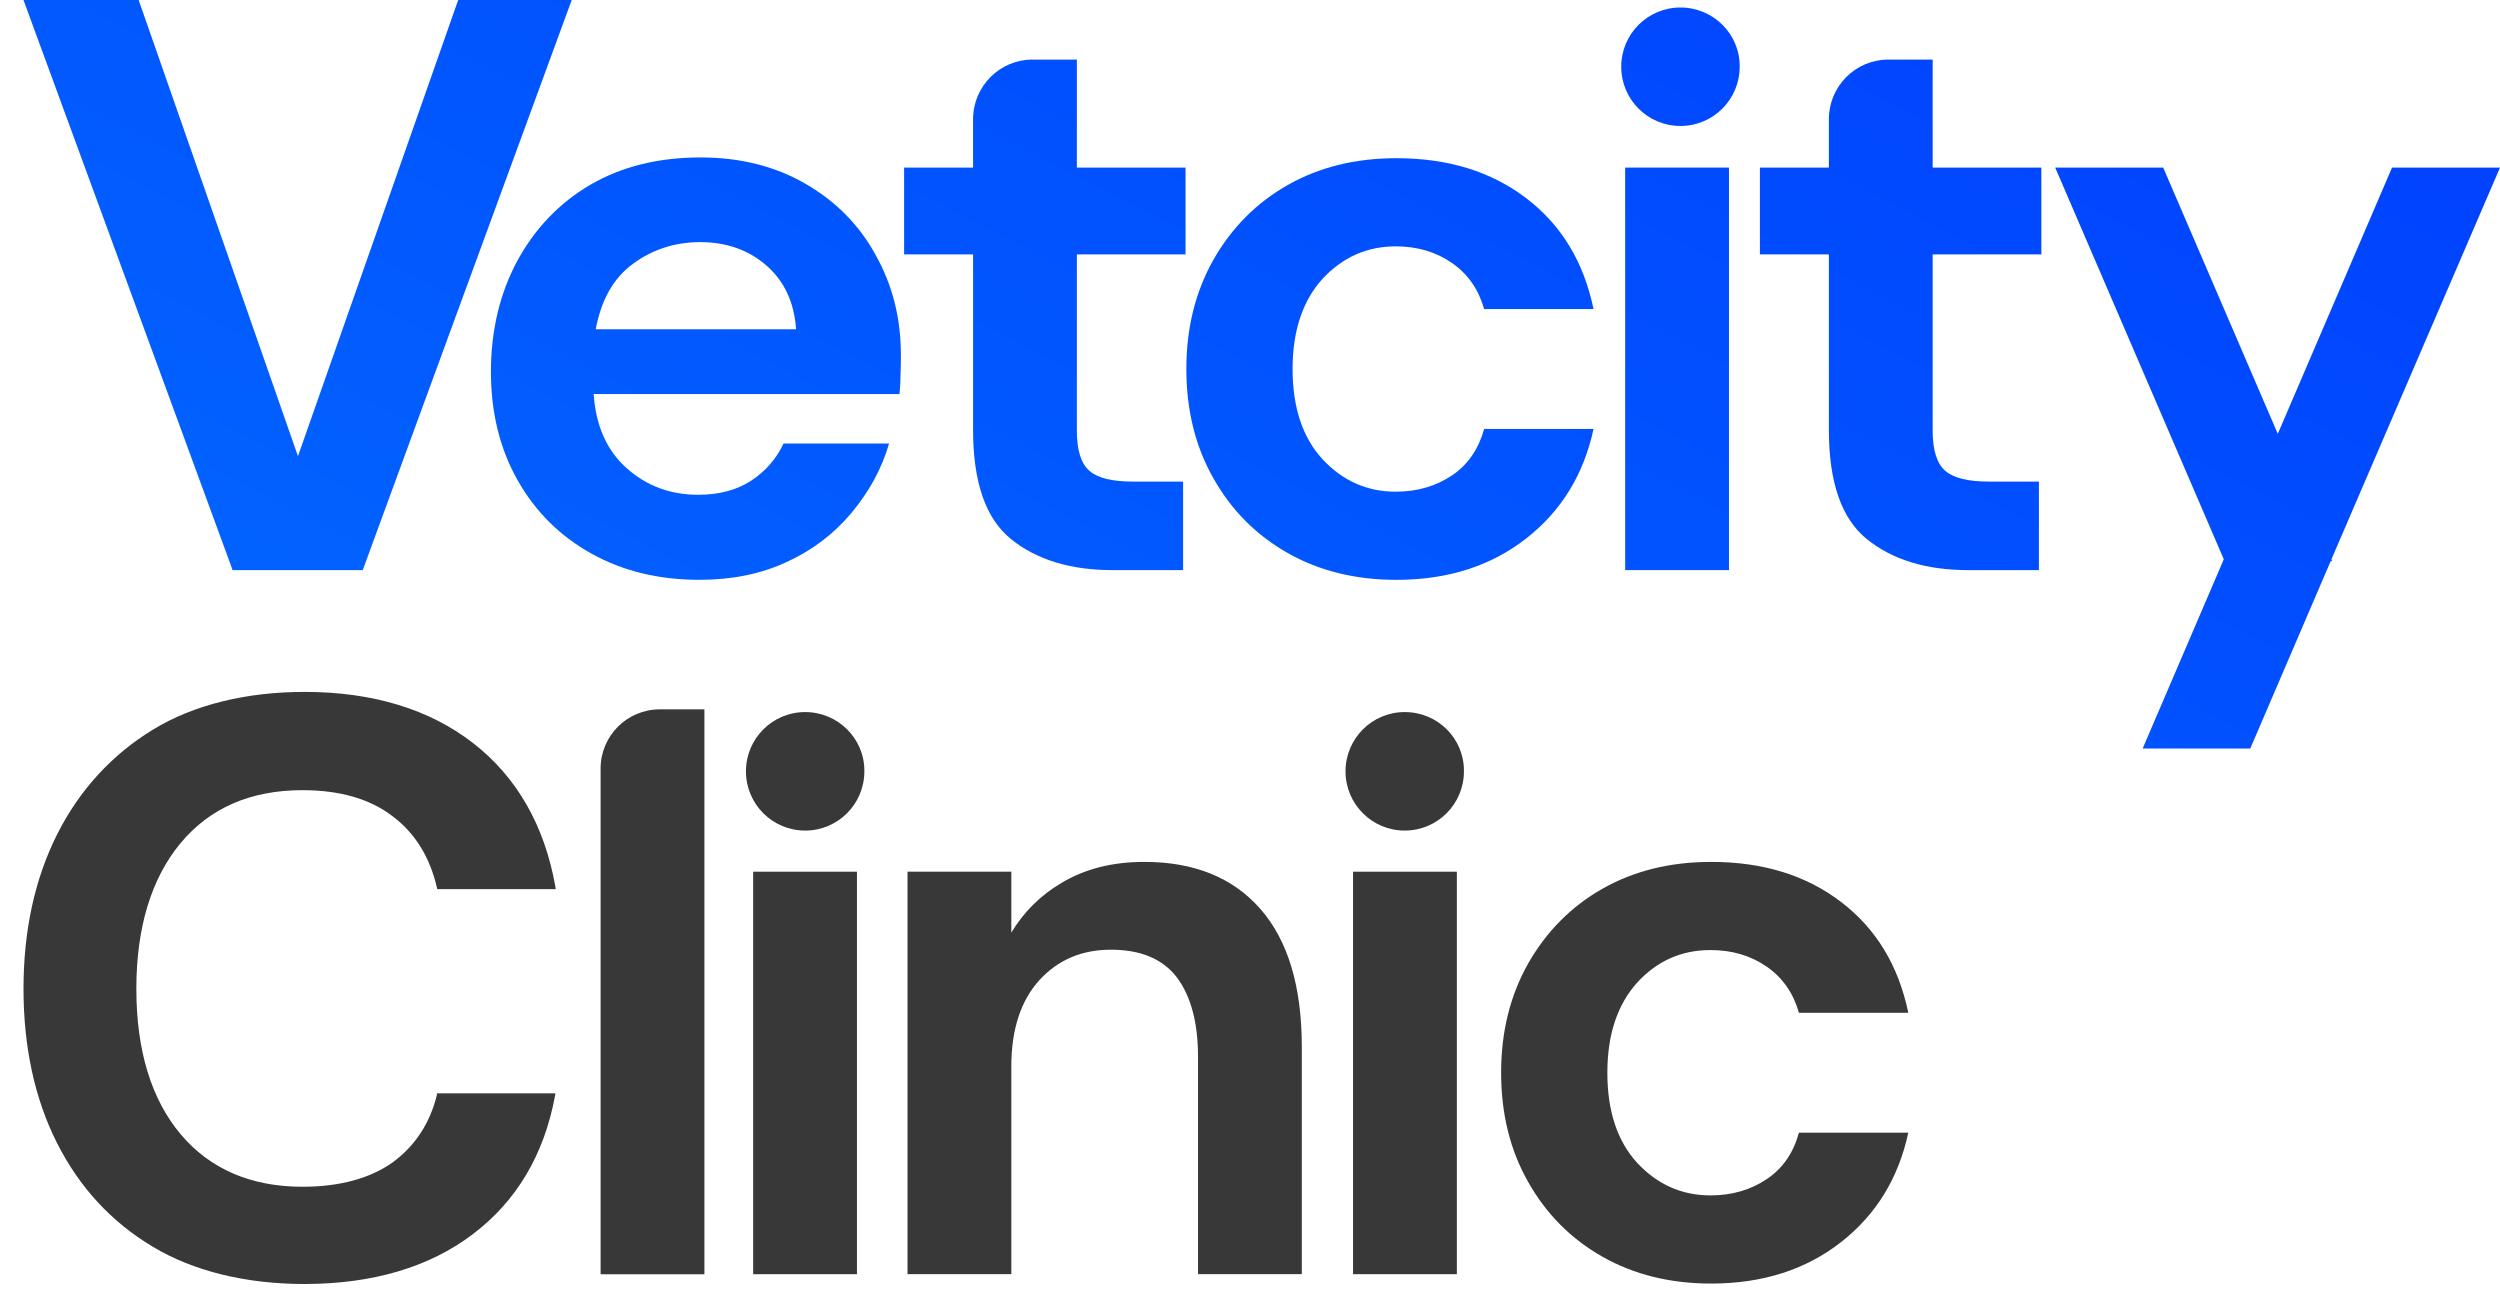 <?xml version="1.0" encoding="UTF-8"?> <svg xmlns="http://www.w3.org/2000/svg" width="87" height="45" viewBox="0 0 87 45" fill="none"> <path d="M15.206 38.097C14.963 39.092 14.442 39.88 13.666 40.45C12.878 41.008 11.824 41.299 10.527 41.299C8.733 41.299 7.303 40.681 6.284 39.468C5.266 38.255 4.745 36.557 4.745 34.411C4.745 32.276 5.266 30.566 6.284 29.341C7.303 28.116 8.721 27.498 10.527 27.498C11.824 27.498 12.878 27.801 13.666 28.408C14.454 29.002 14.963 29.839 15.206 30.894L15.218 30.942H19.339L19.327 30.857C18.951 28.723 17.981 27.037 16.466 25.861C14.951 24.684 12.975 24.078 10.6 24.078C8.599 24.078 6.757 24.515 5.327 25.388C3.896 26.261 2.769 27.486 1.993 29.026C1.205 30.59 0.818 32.398 0.818 34.411C0.818 36.424 1.205 38.231 1.981 39.771C2.757 41.311 3.872 42.524 5.315 43.385C6.745 44.246 8.587 44.683 10.587 44.683C12.963 44.683 14.939 44.101 16.454 42.949C17.981 41.797 18.939 40.171 19.315 38.134L19.327 38.049H15.206V38.097Z" fill="#383838"></path> <path d="M24.513 44.344H20.901V26.747C20.901 25.607 21.822 24.685 22.962 24.685H24.513V44.344Z" fill="#383838"></path> <path d="M29.822 30.335H26.21V44.342H29.822V30.335Z" fill="#383838"></path> <path d="M39.824 29.994C38.709 29.994 37.751 30.236 36.927 30.733C36.188 31.17 35.618 31.752 35.194 32.455V30.333H31.582V44.34H35.194V37.112C35.194 35.827 35.521 34.832 36.163 34.117C36.818 33.401 37.642 33.05 38.66 33.05C39.691 33.05 40.454 33.365 40.951 34.008C41.436 34.651 41.691 35.572 41.691 36.773V44.34H45.303V36.433C45.303 34.323 44.818 32.722 43.861 31.631C42.903 30.539 41.557 29.994 39.824 29.994Z" fill="#383838"></path> <path d="M50.698 30.335H47.086V44.342H50.698V30.335Z" fill="#383838"></path> <path d="M61.488 41.03C60.93 41.406 60.276 41.6 59.524 41.6C58.53 41.6 57.681 41.224 56.978 40.472C56.288 39.72 55.936 38.677 55.936 37.331C55.936 35.997 56.288 34.954 56.978 34.19C57.669 33.438 58.518 33.062 59.524 33.062C60.276 33.062 60.93 33.256 61.488 33.644C62.045 34.032 62.409 34.566 62.603 35.245H66.409C66.069 33.608 65.294 32.322 64.069 31.388C62.845 30.454 61.342 29.994 59.548 29.994C58.118 29.994 56.857 30.309 55.766 30.927C54.675 31.546 53.815 32.419 53.184 33.523C52.554 34.638 52.239 35.9 52.239 37.331C52.239 38.762 52.554 40.035 53.184 41.139C53.815 42.255 54.675 43.116 55.766 43.734C56.857 44.353 58.118 44.668 59.548 44.668C61.342 44.668 62.845 44.183 64.069 43.225C65.294 42.267 66.069 40.993 66.409 39.417H62.603C62.409 40.12 62.045 40.654 61.488 41.03Z" fill="#383838"></path> <path d="M28.02 24.78C26.88 24.78 25.959 25.702 25.959 26.842C25.959 27.982 26.88 28.904 28.02 28.904C29.159 28.904 30.08 27.982 30.08 26.842C30.092 25.702 29.159 24.78 28.02 24.78Z" fill="#383838"></path> <path d="M48.884 24.78C47.745 24.78 46.824 25.702 46.824 26.842C46.824 27.982 47.745 28.904 48.884 28.904C50.024 28.904 50.945 27.982 50.945 26.842C50.957 25.702 50.036 24.78 48.884 24.78Z" fill="#383838"></path> <path d="M19.896 0H15.945L10.369 15.875L4.842 0.049L4.83 0H0.817L8.078 19.792L8.09 19.841H12.623L19.86 0.097L19.896 0Z" fill="url(#paint0_linear_243_83)"></path> <path d="M28.018 6.388C26.963 5.782 25.751 5.479 24.381 5.479C22.915 5.479 21.642 5.794 20.551 6.425C19.472 7.056 18.624 7.941 18.006 9.069C17.399 10.197 17.084 11.494 17.084 12.937C17.084 14.368 17.399 15.63 18.018 16.721C18.636 17.813 19.496 18.662 20.587 19.268C21.678 19.874 22.927 20.178 24.345 20.178C25.472 20.178 26.49 19.971 27.375 19.559C28.272 19.147 29.024 18.577 29.63 17.849C30.236 17.122 30.684 16.321 30.939 15.436H27.266C27.024 15.957 26.648 16.394 26.151 16.721C25.654 17.049 25.036 17.218 24.297 17.218C23.315 17.218 22.49 16.903 21.799 16.285C21.109 15.666 20.733 14.805 20.66 13.714H31.303C31.327 13.471 31.339 13.229 31.339 13.01C31.351 12.78 31.351 12.574 31.351 12.355C31.351 11.07 31.06 9.918 30.466 8.863C29.896 7.82 29.072 6.995 28.018 6.388ZM20.733 11.446C20.927 10.427 21.351 9.675 22.03 9.178C22.709 8.681 23.484 8.426 24.369 8.426C25.29 8.426 26.066 8.705 26.684 9.251C27.303 9.796 27.642 10.536 27.703 11.458H20.733V11.446Z" fill="url(#paint1_linear_243_83)"></path> <path d="M48.57 8.573C49.322 8.573 49.976 8.767 50.534 9.155C51.091 9.543 51.455 10.077 51.649 10.756H55.455C55.115 9.119 54.34 7.833 53.115 6.899C51.891 5.966 50.388 5.505 48.594 5.505C47.164 5.505 45.903 5.82 44.812 6.439C43.721 7.057 42.861 7.93 42.23 9.034C41.6 10.15 41.285 11.411 41.285 12.842C41.285 14.273 41.6 15.546 42.23 16.65C42.861 17.766 43.721 18.627 44.812 19.245C45.903 19.864 47.164 20.179 48.594 20.179C50.388 20.179 51.891 19.694 53.115 18.736C54.34 17.778 55.115 16.505 55.455 14.928H51.649C51.455 15.619 51.091 16.165 50.534 16.541C49.976 16.917 49.322 17.111 48.57 17.111C47.576 17.111 46.727 16.735 46.025 15.983C45.334 15.231 44.982 14.188 44.982 12.842C44.982 11.508 45.334 10.465 46.025 9.701C46.727 8.949 47.576 8.573 48.57 8.573Z" fill="url(#paint2_linear_243_83)"></path> <path d="M60.168 5.832H56.556V19.84H60.168V5.832Z" fill="url(#paint3_linear_243_83)"></path> <path d="M37.475 2.073H35.935C34.784 2.073 33.863 3.007 33.863 4.147V5.833H31.463V8.852H33.863V14.953C33.863 16.784 34.299 18.045 35.184 18.761C36.069 19.476 37.245 19.84 38.711 19.84H41.172V16.759H39.426C38.711 16.759 38.202 16.638 37.911 16.384C37.62 16.129 37.475 15.668 37.475 14.989V8.852H41.257V5.833H37.475V2.073Z" fill="url(#paint4_linear_243_83)"></path> <path d="M67.257 2.073H65.718C64.567 2.073 63.645 3.007 63.645 4.147V5.833H61.245V8.852H63.645V14.953C63.645 16.784 64.082 18.045 64.966 18.761C65.851 19.476 67.027 19.84 68.494 19.84H70.954V16.759H69.209C68.494 16.759 67.985 16.638 67.694 16.384C67.403 16.129 67.257 15.668 67.257 14.989V8.852H71.039V5.833H67.257V2.073Z" fill="url(#paint5_linear_243_83)"></path> <path d="M81.134 19.463L87 5.832H83.243L79.267 15.098L75.279 5.832H71.521L77.388 19.463L74.564 26.049H78.309L81.109 19.524H81.158L81.134 19.463Z" fill="url(#paint6_linear_243_83)"></path> <path d="M58.48 0.261C57.34 0.261 56.419 1.182 56.419 2.322C56.419 3.462 57.34 4.384 58.48 4.384C59.619 4.384 60.541 3.462 60.541 2.322C60.553 1.182 59.619 0.261 58.48 0.261Z" fill="url(#paint7_linear_243_83)"></path> <defs> <linearGradient id="paint0_linear_243_83" x1="43.909" y1="67.024" x2="80.426" y2="-3.409" gradientUnits="userSpaceOnUse"> <stop stop-color="#0273FF"></stop> <stop offset="1" stop-color="#013FFF"></stop> </linearGradient> <linearGradient id="paint1_linear_243_83" x1="43.909" y1="67.024" x2="80.426" y2="-3.409" gradientUnits="userSpaceOnUse"> <stop stop-color="#0273FF"></stop> <stop offset="1" stop-color="#013FFF"></stop> </linearGradient> <linearGradient id="paint2_linear_243_83" x1="43.909" y1="67.024" x2="80.426" y2="-3.409" gradientUnits="userSpaceOnUse"> <stop stop-color="#0273FF"></stop> <stop offset="1" stop-color="#013FFF"></stop> </linearGradient> <linearGradient id="paint3_linear_243_83" x1="43.909" y1="67.024" x2="80.426" y2="-3.409" gradientUnits="userSpaceOnUse"> <stop stop-color="#0273FF"></stop> <stop offset="1" stop-color="#013FFF"></stop> </linearGradient> <linearGradient id="paint4_linear_243_83" x1="43.909" y1="67.024" x2="80.426" y2="-3.409" gradientUnits="userSpaceOnUse"> <stop stop-color="#0273FF"></stop> <stop offset="1" stop-color="#013FFF"></stop> </linearGradient> <linearGradient id="paint5_linear_243_83" x1="43.909" y1="67.024" x2="80.426" y2="-3.409" gradientUnits="userSpaceOnUse"> <stop stop-color="#0273FF"></stop> <stop offset="1" stop-color="#013FFF"></stop> </linearGradient> <linearGradient id="paint6_linear_243_83" x1="43.909" y1="67.024" x2="80.426" y2="-3.409" gradientUnits="userSpaceOnUse"> <stop stop-color="#0273FF"></stop> <stop offset="1" stop-color="#013FFF"></stop> </linearGradient> <linearGradient id="paint7_linear_243_83" x1="43.909" y1="67.024" x2="80.426" y2="-3.409" gradientUnits="userSpaceOnUse"> <stop stop-color="#0273FF"></stop> <stop offset="1" stop-color="#013FFF"></stop> </linearGradient> </defs> </svg> 
